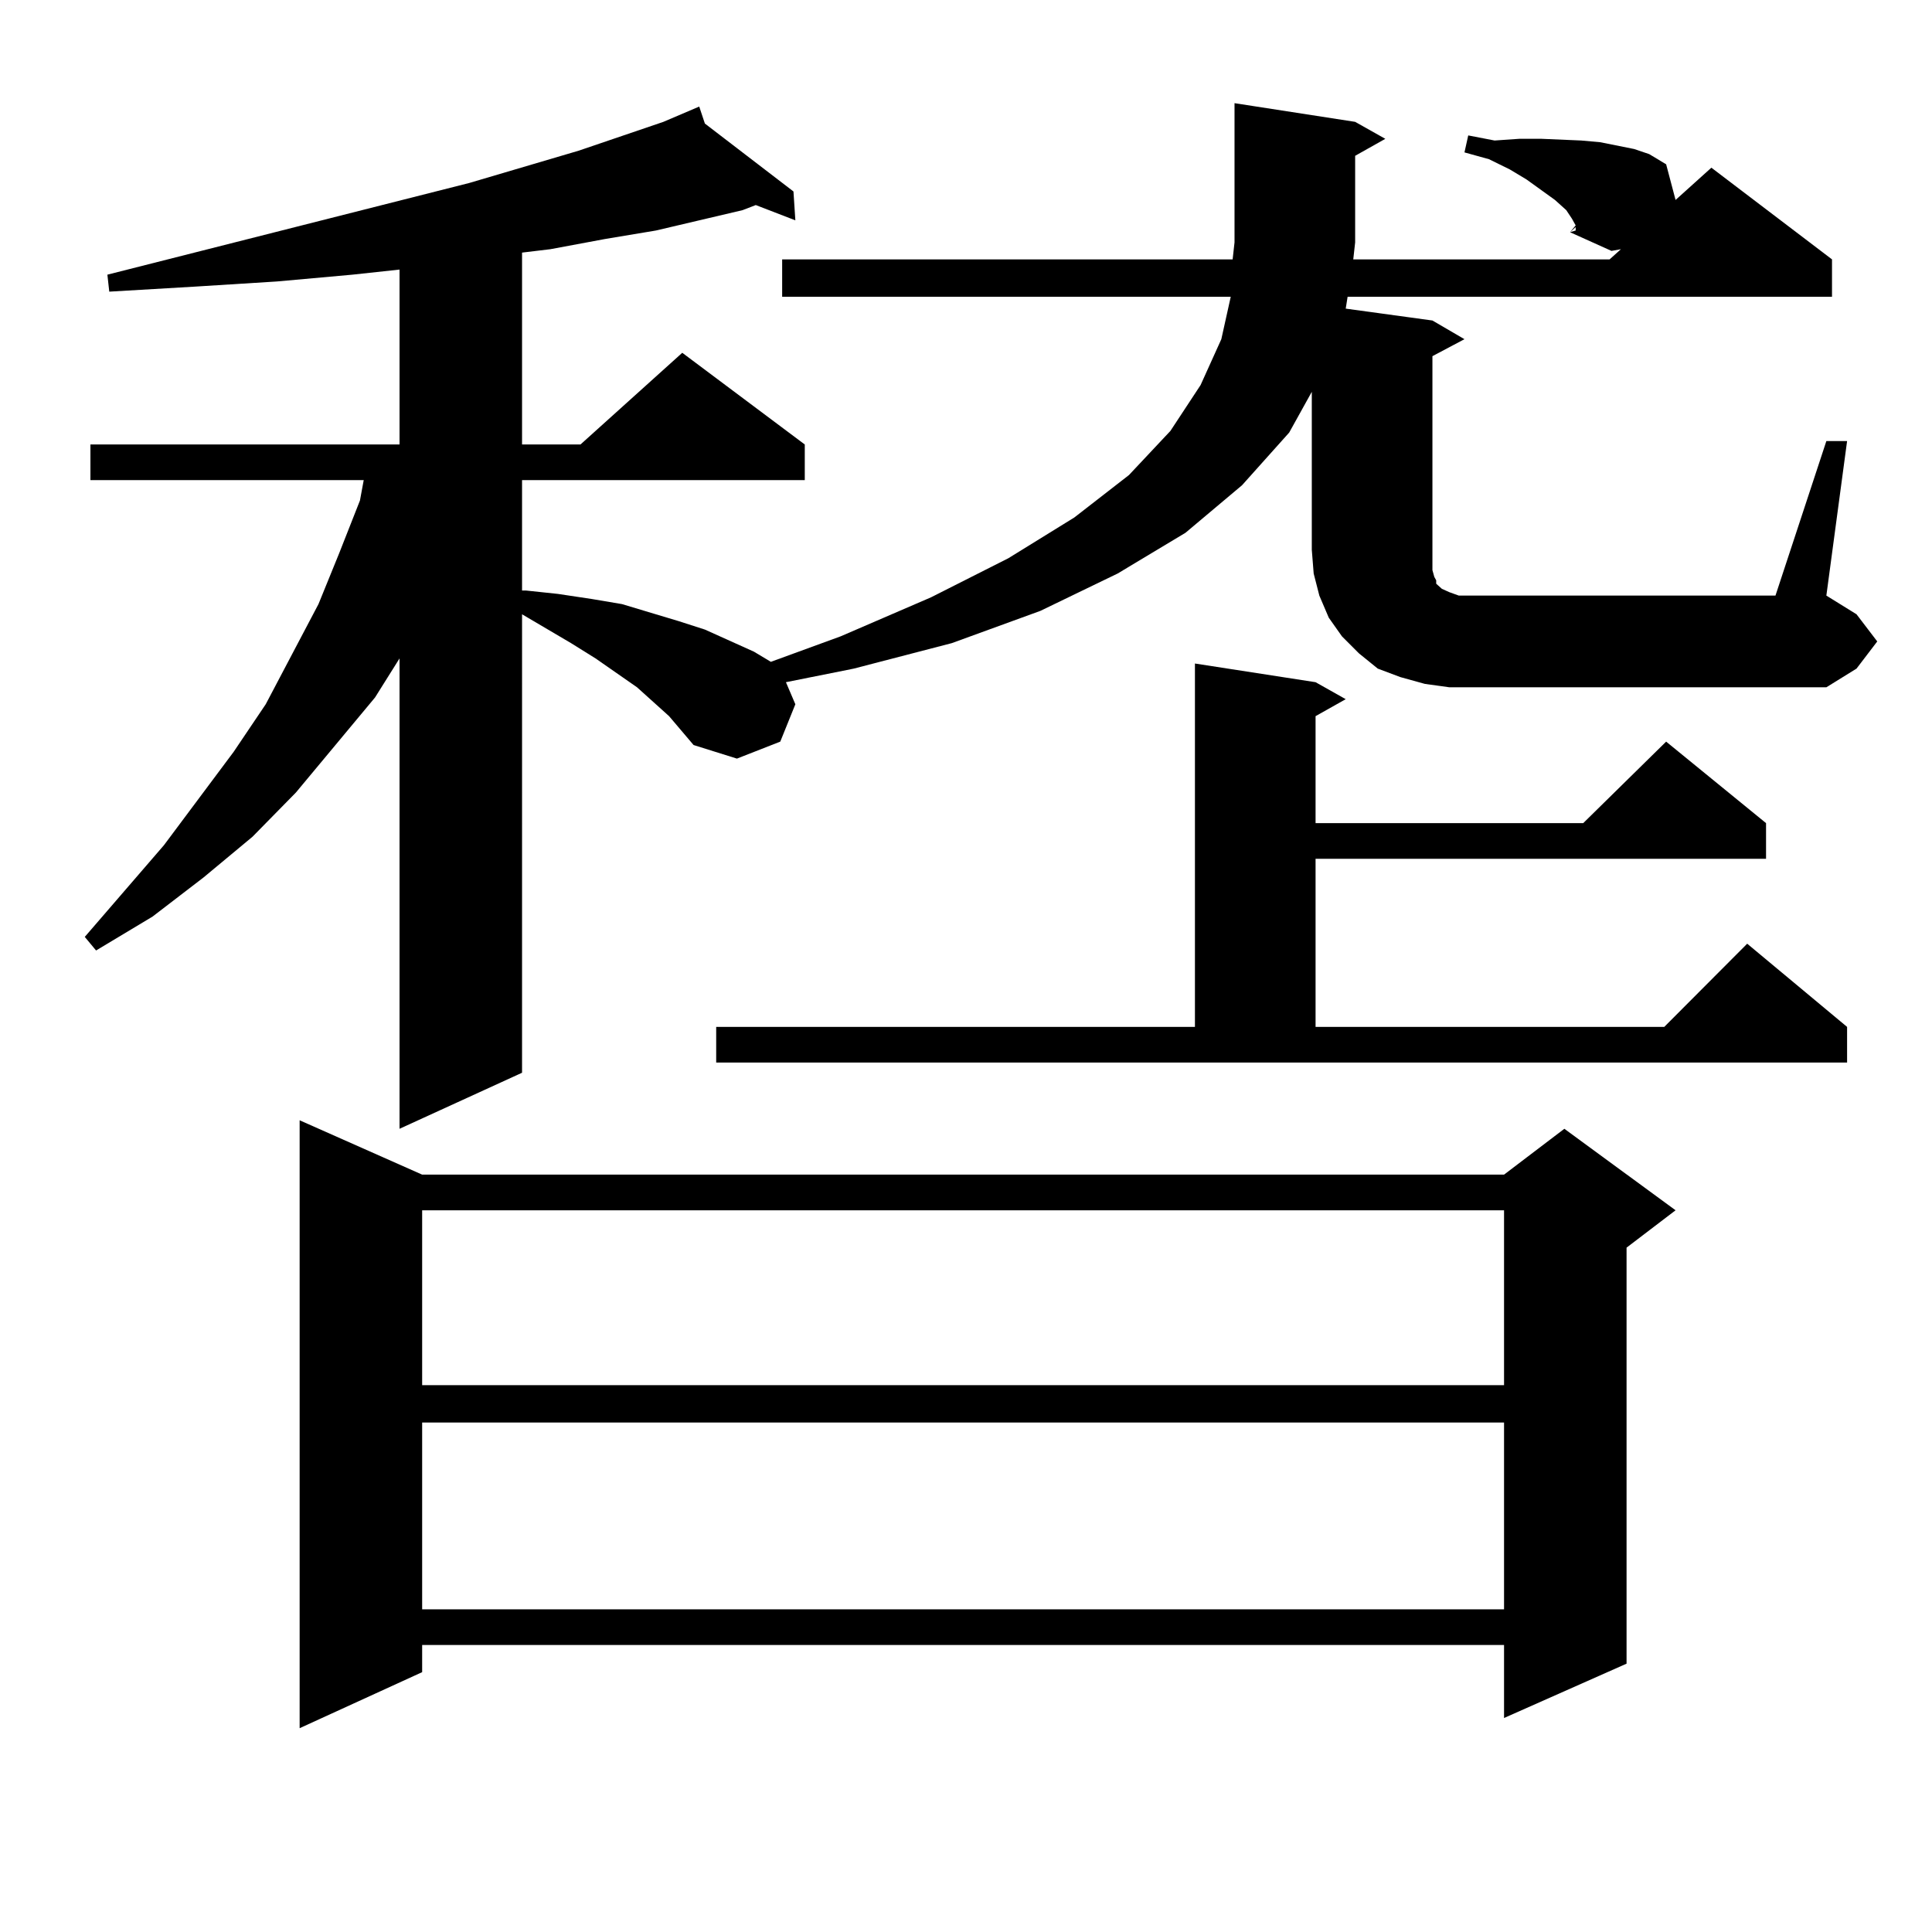 <?xml version="1.0" encoding="utf-8"?>
<!-- Generator: Adobe Illustrator 16.0.0, SVG Export Plug-In . SVG Version: 6.00 Build 0)  -->
<!DOCTYPE svg PUBLIC "-//W3C//DTD SVG 1.1//EN" "http://www.w3.org/Graphics/SVG/1.1/DTD/svg11.dtd">
<svg version="1.1" id="图层_1" xmlns="http://www.w3.org/2000/svg" xmlns:xlink="http://www.w3.org/1999/xlink" x="0px" y="0px"
	 width="1000px" height="1000px" viewBox="0 0 1000 1000" enable-background="new 0 0 1000 1000" xml:space="preserve">
<path d="M812.639,120.191l2.927-3.516l-1.951-3.516l-2.927-4.395l-5.854-5.273L790.2,92.945l-8.78-5.273l-10.731-5.273
	l-12.683-3.516l1.951-8.789l13.658,2.637l12.683-0.879h11.707l20.487,0.879l9.756,0.879l8.78,1.758l8.78,1.758l7.805,2.637
	l8.78,5.273l4.878,18.457l18.536-16.699l62.438,47.461v19.336H697.52l-0.976,6.152l44.877,6.152l16.585,9.668l-16.585,8.789v100.195
	v6.152v4.395l0.976,3.516l0.976,1.758v1.758l0.976,0.879l1.951,1.758l3.902,1.758l4.878,1.758h7.805h156.094l26.341-79.98h10.731
	l-10.731,79.98l15.609,9.668l10.731,14.063l-10.731,14.063l-15.609,9.668H750.201l-12.683-1.758l-12.683-3.516l-11.707-4.395
	l-9.756-7.91l-8.78-8.789l-6.829-9.668l-4.878-11.426l-2.927-11.426l-0.976-12.305v-81.738l-11.707,21.094l-24.39,27.246
	l-29.268,24.609l-35.121,21.094l-39.999,19.336l-45.853,16.699l-50.73,13.184l-35.121,7.031l4.878,11.426l-7.805,19.336
	l-22.438,8.789l-22.438-7.031l-12.683-14.941l-16.585-14.941l-21.463-14.941l-12.683-7.91l-25.365-14.941V555.25L206.8,584.254
	V340.797l-12.683,20.215l-40.975,49.219l-22.438,22.852l-25.365,21.094l-26.341,20.215l-29.268,17.578l-5.854-7.031l40.975-47.461
	l36.097-48.34l16.585-24.609l27.316-51.855l10.731-26.367l10.731-27.246l1.951-10.547H46.804v-18.457H206.8v-90.527l-24.39,2.637
	l-39.023,3.516l-41.95,2.637l-44.877,2.637l-0.976-8.789l187.312-47.461l56.584-16.699l43.901-14.941l18.536-7.91l2.927,8.789
	l45.853,35.156l0.976,14.941l-20.487-7.91l-6.829,2.637l-44.877,10.547l-26.341,4.395l-28.292,5.273l-14.634,1.758v99.316h30.243
	l52.682-47.461l63.413,47.461v18.457H270.213v57.129h1.951l16.585,1.758l17.561,2.637l15.609,2.637l14.634,4.395l14.634,4.395
	l13.658,4.395l25.365,11.426l8.78,5.273l36.097-13.184l46.828-20.215l39.999-20.215l34.146-21.094l28.292-21.973l21.463-22.852
	l15.609-23.73l10.731-23.73l4.878-21.973H404.844v-19.336h233.165l0.976-8.789v-72.07l62.438,9.668l15.609,8.789l-15.609,8.789
	v44.824l-0.976,8.789h132.68l5.854-5.273l-4.878,0.879L812.639,120.191z M218.507,607.984h559.986l31.219-23.73l57.56,42.188
	l-25.365,19.336v215.332l-63.413,28.125v-37.793H218.507v14.063l-63.413,29.004V579.859L218.507,607.984z M218.507,626.441v90.527
	h559.986v-90.527H218.507z M218.507,736.305v96.68h559.986v-96.68H218.507z M370.698,531.52h247.799V343.434l62.438,9.668
	l15.609,8.789l-15.609,8.789v55.371h138.533l42.926-42.188l51.706,42.188v18.457H680.935v87.012h180.483l42.926-43.066
	l51.706,43.066v18.457H370.698V531.52z M812.639,120.191l2.927-0.879v-1.758L812.639,120.191z"/>
</svg>
